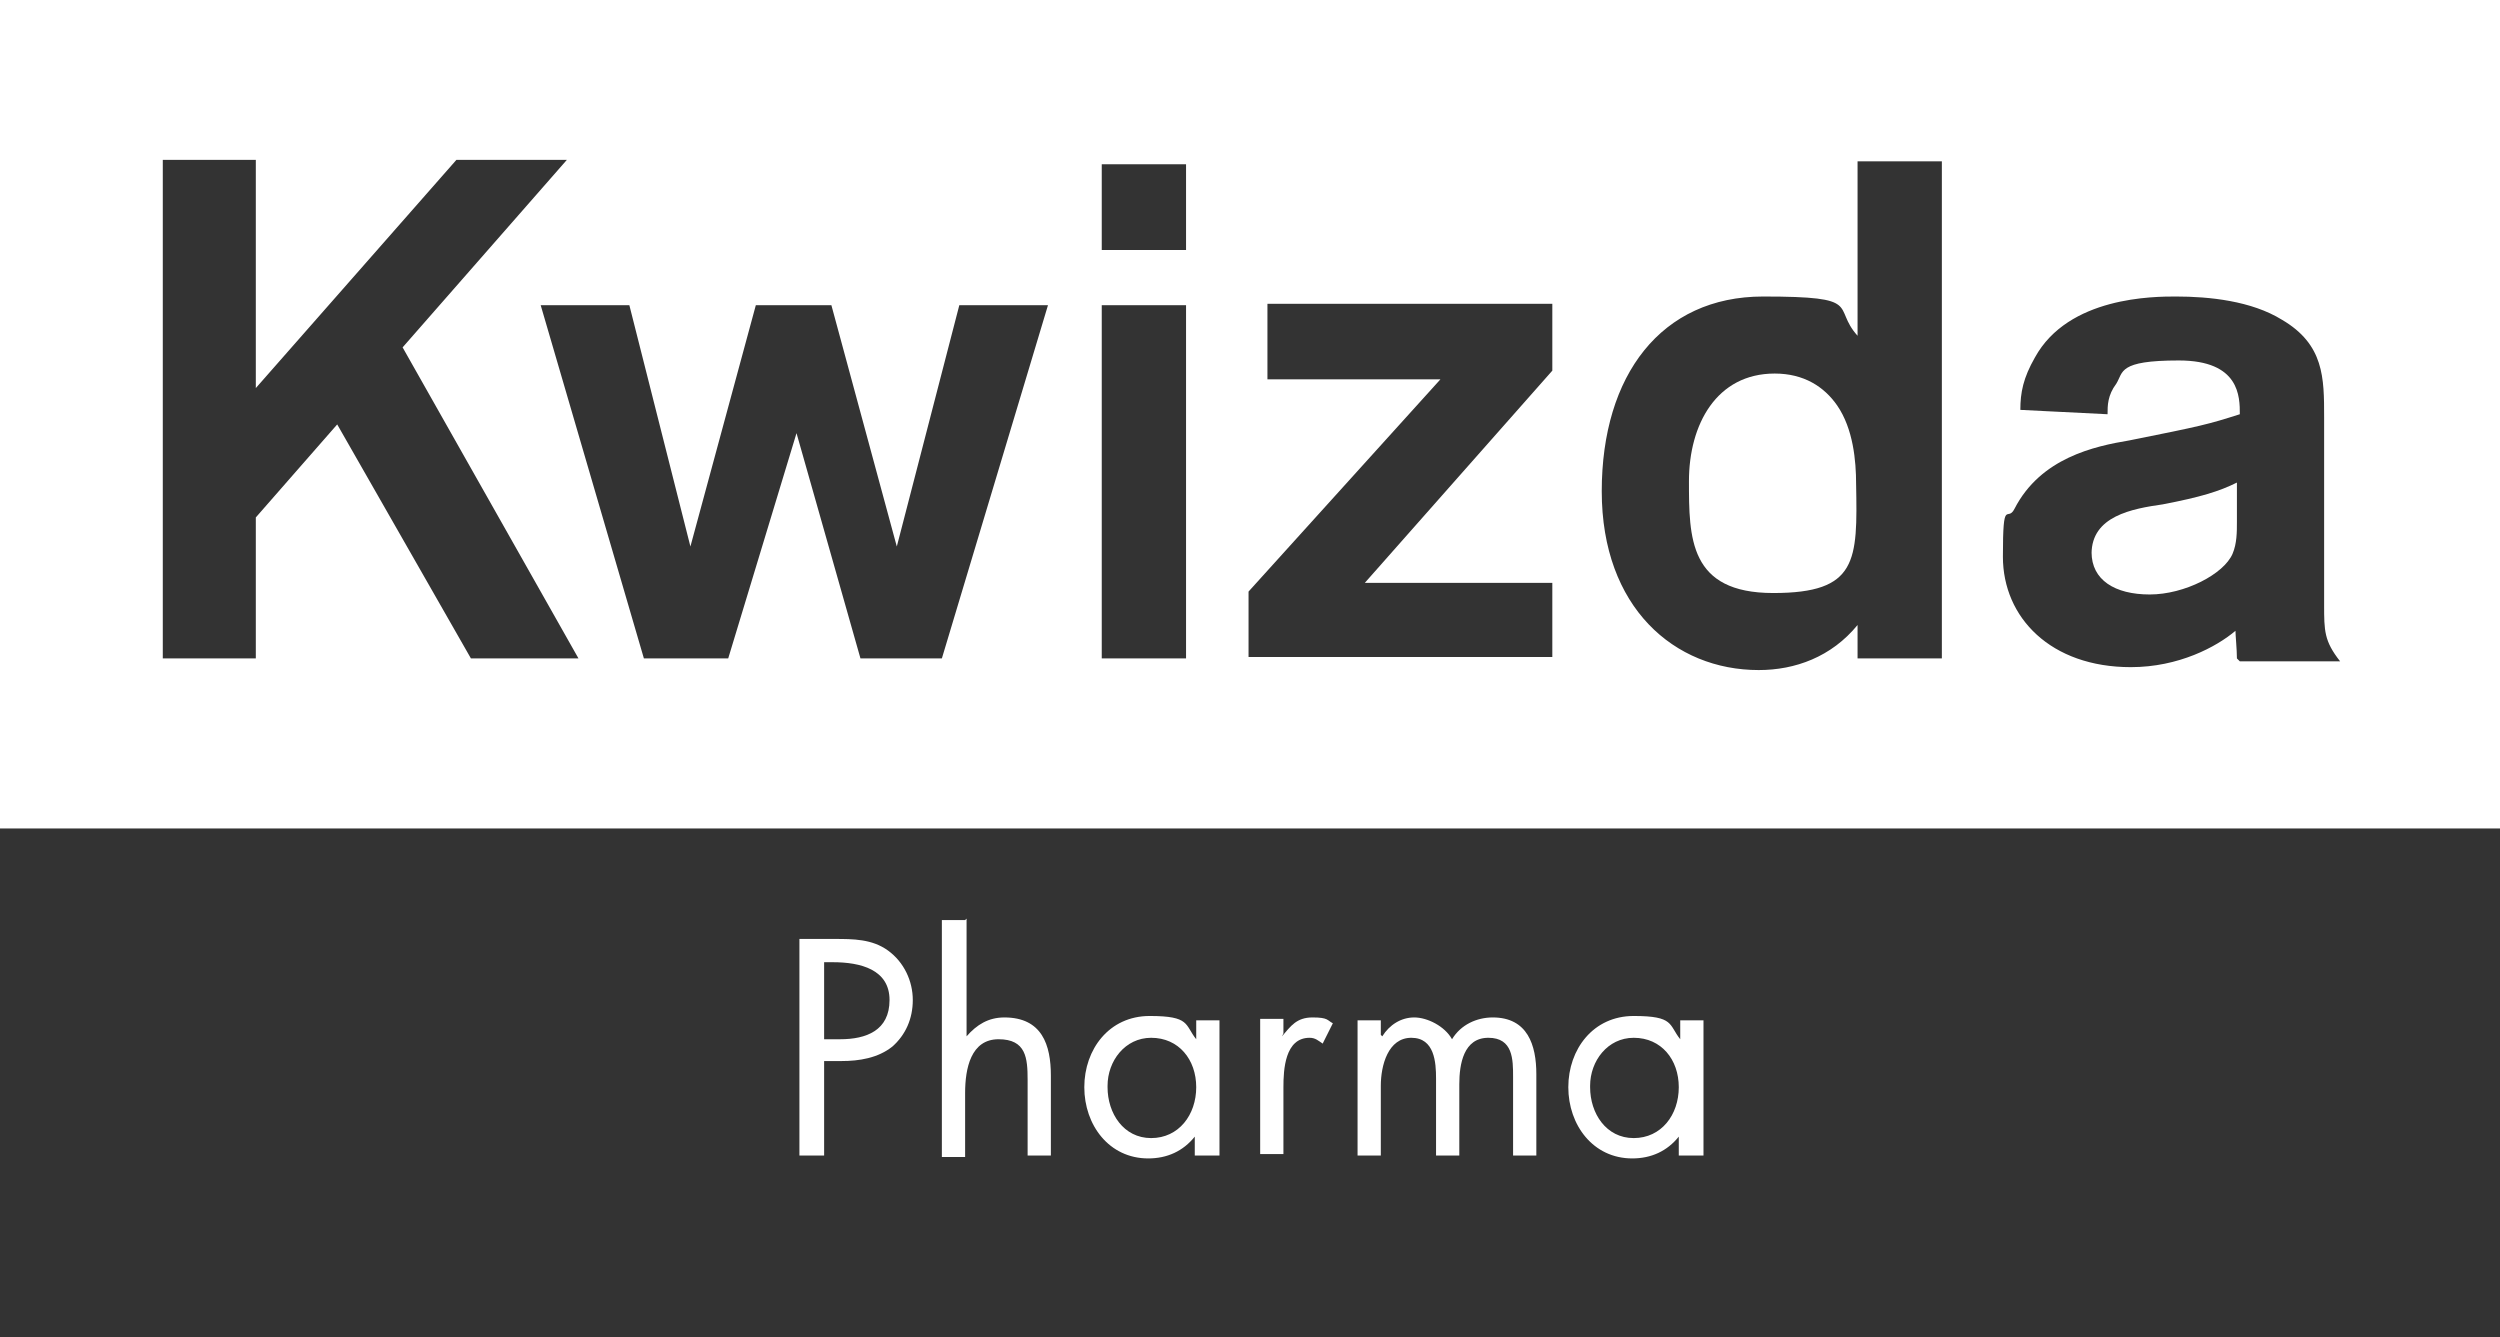 <?xml version="1.0" encoding="UTF-8"?>
<svg xmlns="http://www.w3.org/2000/svg" version="1.1" viewBox="0 0 172 92">
  <rect x="0" y="0" width="172" height="92" fill="#333333" stroke="none"/>
  <defs>
    <style>
      .cls-1, .cls-2 {
        fill: #fff;
      }

      .cls-2 {
        fill-rule: evenodd;
      }
    </style>
  </defs>
  <!-- Generator: Adobe Illustrator 28.7.1, SVG Export Plug-In . SVG Version: 1.2.0 Build 142)  -->
  <g>
    <g id="Layer_1">
      <g>
        <g>
          <path class="cls-2" d="M122.1,25.7c-4,0-5.9,3.5-5.9,7.4s0,7.7,5.8,7.7,5.8-2.2,5.7-7.5c0-1.6-.2-3.8-1.3-5.4-.9-1.3-2.3-2.2-4.3-2.2Z"/>
          <path class="cls-2" d="M0,0v57h172V0H0ZM32.4,45.3l-9.2-16.1-5.6,6.4v9.7h-6.4V11h6.4v15.7l13.8-15.7h7.6l-11.3,12.9,12.1,21.4h-7.4ZM65,45.3h-5.8l-4.4-15.5-4.7,15.5h-5.8l-7.1-24.3h6.1l4.2,16.6,4.5-16.6h5.2l4.5,16.6,4.3-16.6h6.1l-7.3,24.3ZM81.6,45.3h-5.8v-24.3h5.8v24.3ZM81.6,17.2h-5.8v-5.9h5.8v5.9ZM106.8,25.5l-12.9,14.6h12.9v5.1h-20.9v-4.5l13.2-14.6h-11.9v-5.2h19.6v4.5ZM133.6,45.3h-5.8v-2.3c-1.8,2.2-4.3,3.1-6.8,3.1-5.8,0-10.8-4.3-10.8-12.3s4.1-13.4,11.1-13.4,4.7.7,6.5,2.7v-12h5.8v34.3ZM153.9,45.3c0-.6-.1-1.6-.1-1.9-1.3,1.1-3.9,2.5-7.2,2.5-5.5,0-8.8-3.4-8.8-7.6s.3-2.3.8-3.3c1.8-3.5,5.5-4.3,7.9-4.7,5-1,5.4-1.1,7.6-1.8,0-1.2,0-3.7-4.2-3.7s-3.8.8-4.3,1.6c-.6.8-.6,1.5-.6,2.1l-6-.3c0-1.2.2-2.2,1-3.6,2.3-4.2,8.2-4.2,9.7-4.2,2.3,0,5.2.3,7.3,1.6,2.9,1.7,2.9,4,2.9,6.7v12.9c0,1.8,0,2.5,1.1,3.9h-6.9Z"/>
          <path class="cls-2" d="M143.9,38c0,1.9,1.6,2.9,4,2.9s5.1-1.4,5.7-2.8c.3-.7.3-1.5.3-2.2v-2.7c-1.2.6-2.5,1-5.1,1.5-2.1.3-4.9.8-4.9,3.4Z"/>
        </g>
        <g>
          <path class="cls-1" d="M56.7,79.5h-1.7v-14.9h2.4c1.3,0,2.6,0,3.7.8,1.1.8,1.7,2.1,1.7,3.4s-.5,2.4-1.4,3.2c-1,.8-2.3,1-3.5,1h-1.2v6.5h0ZM56.7,71.5h1.1c1.8,0,3.4-.6,3.4-2.7s-2-2.6-3.9-2.6h-.6v5.3h0Z"/>
          <path class="cls-1" d="M66.5,63.2v8.1h0c.7-.8,1.5-1.3,2.6-1.3,2.6,0,3.2,1.9,3.2,4v5.5h-1.6v-5.2c0-1.5-.1-2.8-2-2.8s-2.3,2-2.3,3.7v4.4h-1.6v-16.3h1.6Z"/>
          <path class="cls-1" d="M83.8,79.5h-1.6v-1.3h0c-.8,1-1.9,1.5-3.2,1.5-2.7,0-4.4-2.3-4.4-4.9s1.7-4.9,4.5-4.9,2.4.6,3.2,1.6h0v-1.3h1.6v9.3ZM76.2,74.8c0,1.8,1.1,3.5,3,3.5s3.1-1.6,3.1-3.5-1.2-3.4-3.1-3.4c-1.8,0-3,1.6-3,3.3Z"/>
          <path class="cls-1" d="M88.2,71.3h0c.6-.7,1-1.3,2.1-1.3s1,.2,1.4.4l-.7,1.4c-.3-.2-.5-.4-.9-.4-1.7,0-1.8,2.2-1.8,3.4v4.6h-1.6v-9.3h1.6v1h0Z"/>
          <path class="cls-1" d="M95.1,71.3h0c.5-.8,1.3-1.3,2.2-1.3s2.1.6,2.6,1.5c.6-1,1.7-1.5,2.8-1.5,2.4,0,3,1.9,3,3.9v5.6h-1.6v-5.4c0-1.2,0-2.7-1.7-2.7s-2,1.8-2,3.2v4.9h-1.6v-5.3c0-1.1-.1-2.8-1.7-2.8s-2.1,1.9-2.1,3.3v4.8h-1.6v-9.3h1.6v1h0Z"/>
          <path class="cls-1" d="M117.1,79.5h-1.6v-1.3h0c-.8,1-1.9,1.5-3.2,1.5-2.7,0-4.4-2.3-4.4-4.9s1.7-4.9,4.5-4.9,2.4.6,3.2,1.6h0v-1.3h1.6v9.3h0ZM109.4,74.8c0,1.8,1.1,3.5,3,3.5s3.1-1.6,3.1-3.5-1.2-3.4-3.1-3.4c-1.8,0-3,1.6-3,3.3Z"/>
        </g>
      </g>
    </g>
  </g>
</svg>